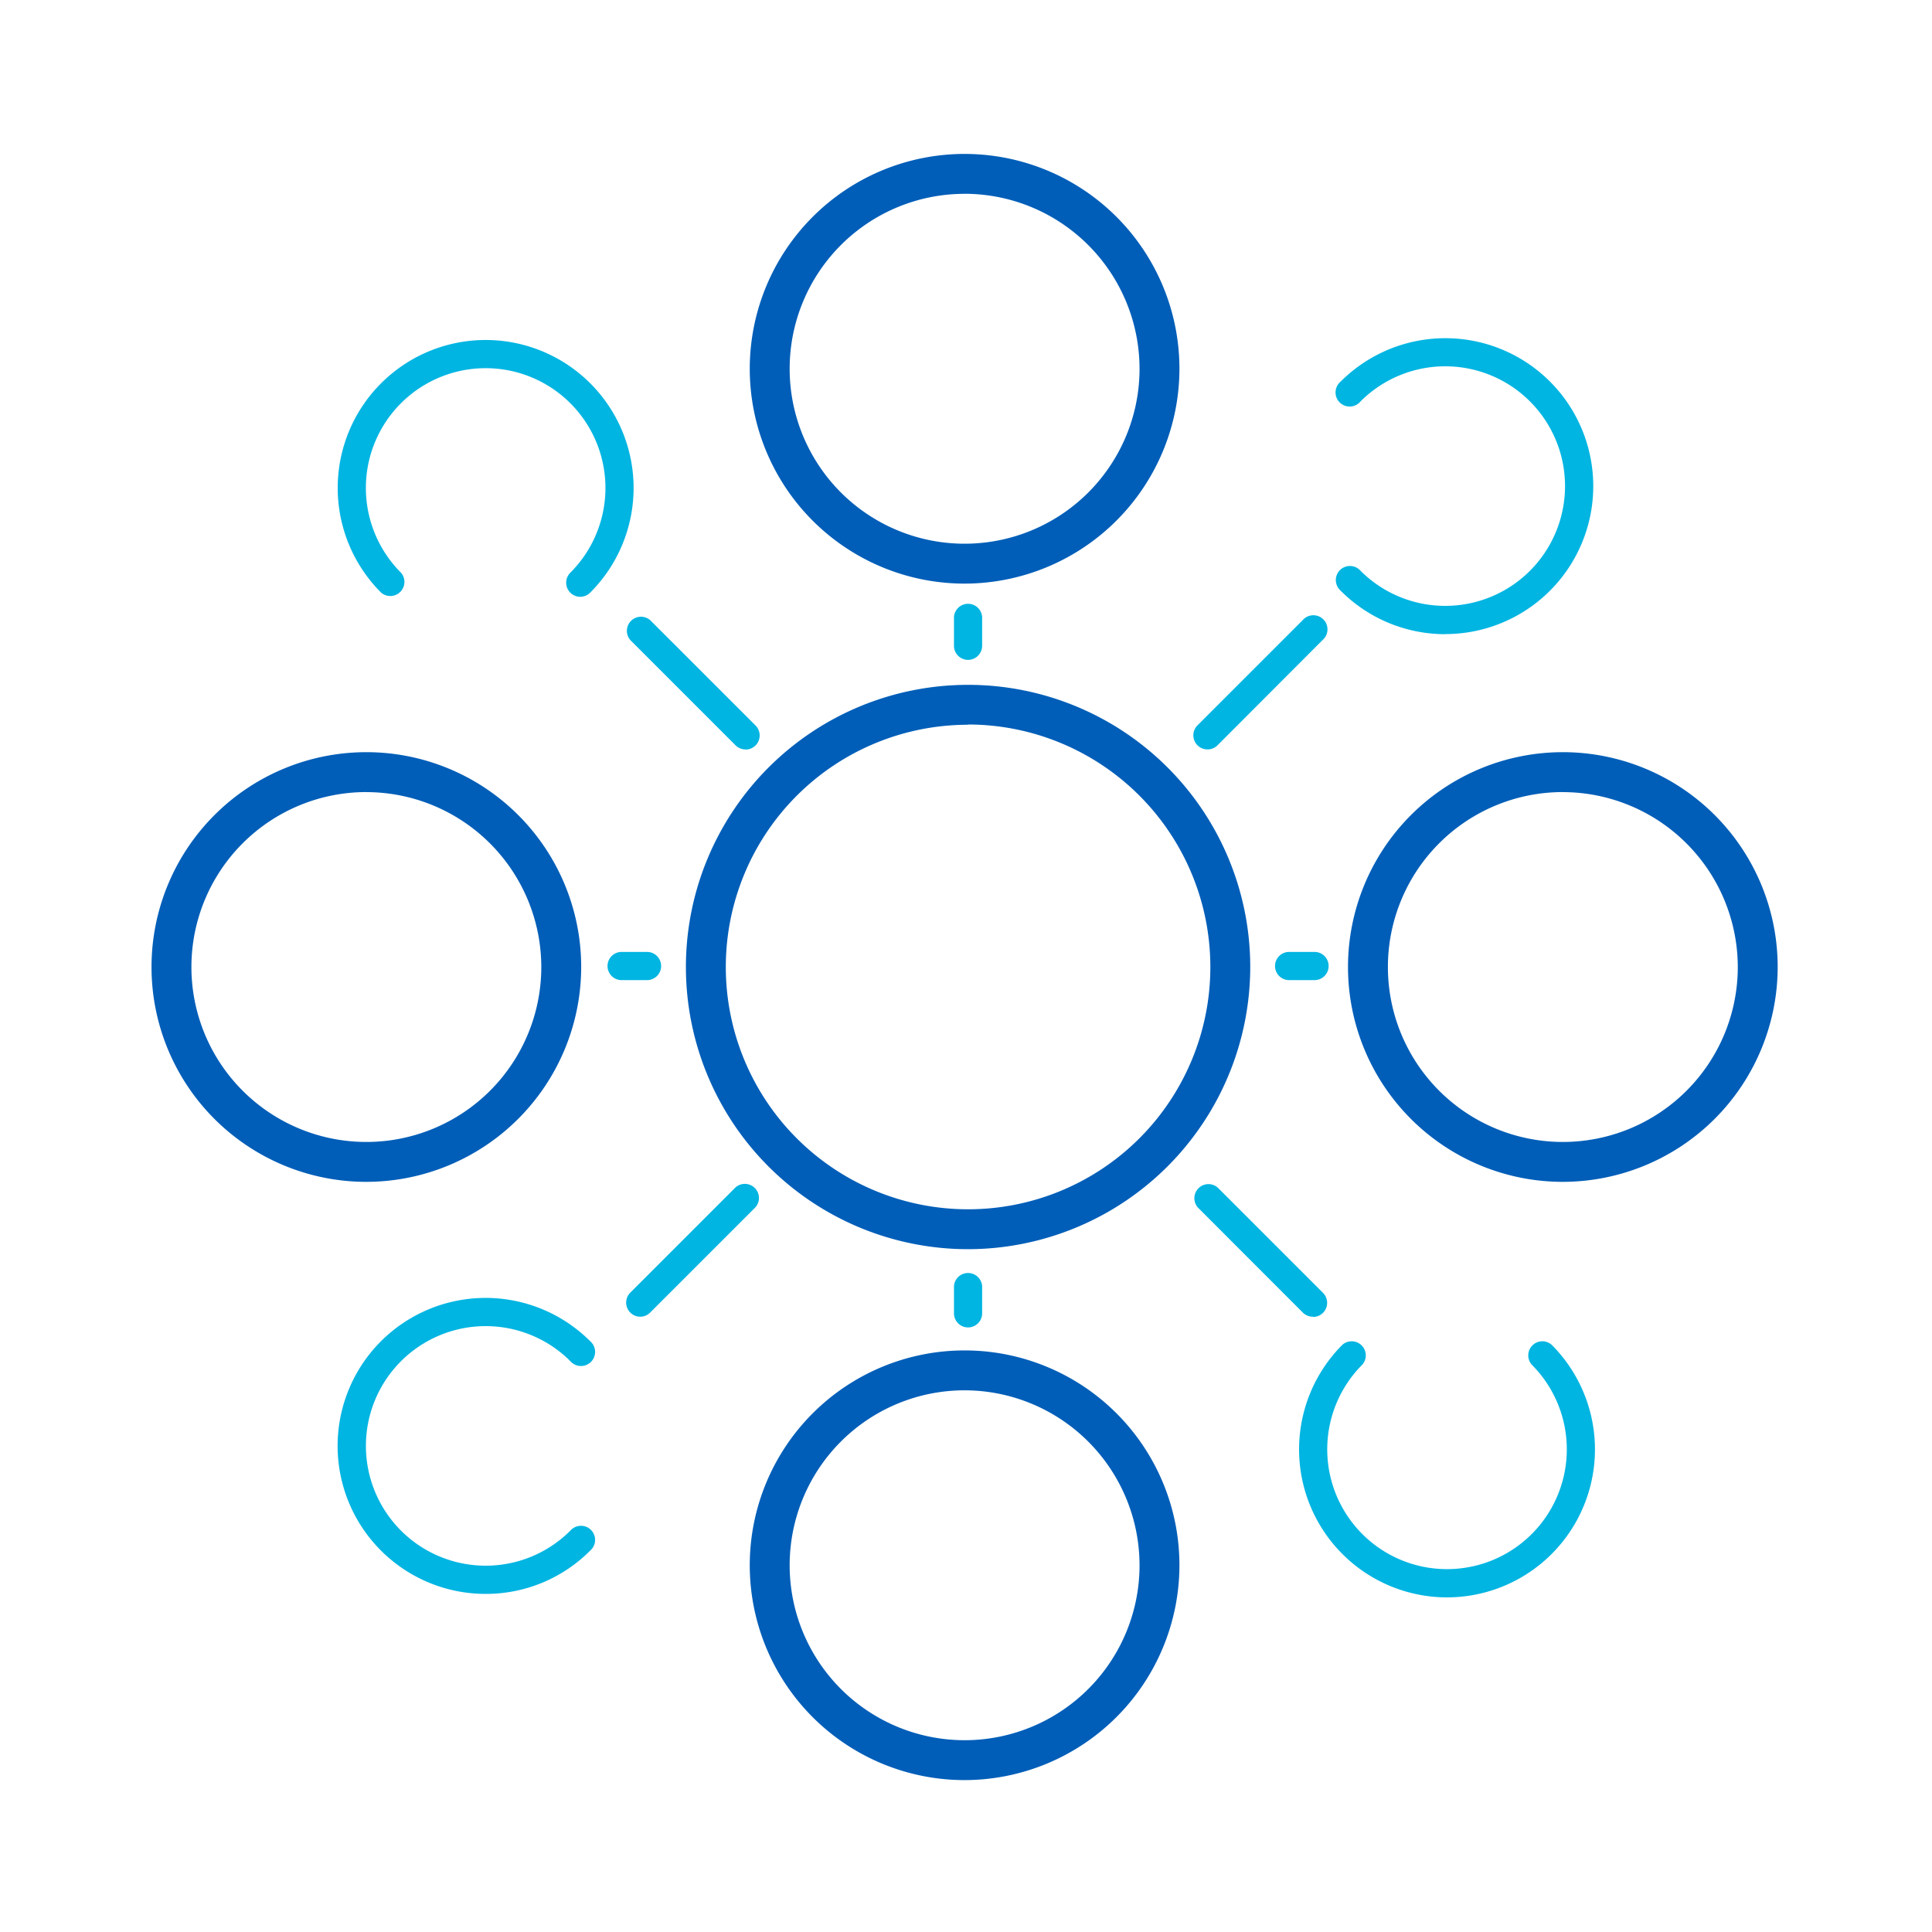 <svg id="Design_Layers" data-name="Design Layers" xmlns="http://www.w3.org/2000/svg" viewBox="0 0 400 400"><defs><style>.cls-1{fill:#00b5e2;}.cls-2{fill:#005eb8;}</style></defs><title>2018-GE-Iconography-web</title><path class="cls-1" d="M200.43,136.62a2.92,2.92,0,0,1-2.92-2.92v-5.6a2.92,2.92,0,1,1,5.83,0v5.6A2.92,2.92,0,0,1,200.43,136.62Z"/><path class="cls-1" d="M200.43,274.83a2.92,2.92,0,0,1-2.92-2.92v-5.6a2.92,2.92,0,0,1,5.83,0v5.6A2.92,2.92,0,0,1,200.43,274.83Z"/><path class="cls-1" d="M134.13,202.92h-5.6a2.92,2.92,0,0,1,0-5.83h5.6a2.92,2.92,0,0,1,0,5.83Z"/><path class="cls-1" d="M272.33,202.92h-5.6a2.92,2.92,0,0,1,0-5.83h5.6a2.92,2.92,0,0,1,0,5.83Z"/><path class="cls-1" d="M154.35,155.16a2.91,2.91,0,0,1-2.06-.85l-21.78-21.78a2.92,2.92,0,0,1,4.12-4.12l21.78,21.78a2.92,2.92,0,0,1-2.06,5Z"/><path class="cls-1" d="M271.8,272.61a2.91,2.91,0,0,1-2.06-.85L248,250a2.92,2.92,0,0,1,4.12-4.12l21.78,21.78a2.92,2.92,0,0,1-2.06,5Z"/><path class="cls-1" d="M250,155.16a2.92,2.92,0,0,1-2.06-5l21.78-21.78a2.92,2.92,0,1,1,4.12,4.12L252.08,154.3A2.91,2.91,0,0,1,250,155.16Z"/><path class="cls-1" d="M132.57,272.61a2.92,2.92,0,0,1-2.06-5l21.78-21.78a2.92,2.92,0,0,1,4.12,4.12l-21.78,21.78A2.91,2.91,0,0,1,132.57,272.61Z"/><path class="cls-2" d="M200.43,258.63a58.42,58.42,0,1,1,58.42-58.42A58.49,58.49,0,0,1,200.43,258.63Zm0-108.58a50.16,50.16,0,1,0,50.16,50.16A50.21,50.21,0,0,0,200.43,150Z"/><path class="cls-2" d="M199.71,120.83a44.48,44.48,0,1,1,44.48-44.48A44.53,44.53,0,0,1,199.71,120.83Zm0-80.7a36.22,36.22,0,1,0,36.22,36.22A36.26,36.26,0,0,0,199.71,40.12Z"/><path class="cls-2" d="M199.71,368.55a44.48,44.48,0,1,1,44.48-44.48A44.53,44.53,0,0,1,199.71,368.55Zm0-80.7a36.22,36.22,0,1,0,36.22,36.22A36.26,36.26,0,0,0,199.71,287.85Z"/><path class="cls-2" d="M75.85,244.69a44.48,44.48,0,1,1,44.48-44.48A44.53,44.53,0,0,1,75.85,244.69Zm0-80.7a36.22,36.22,0,1,0,36.22,36.22A36.26,36.26,0,0,0,75.85,164Z"/><path class="cls-2" d="M323.57,244.69a44.48,44.48,0,1,1,44.48-44.48A44.53,44.53,0,0,1,323.57,244.69Zm0-80.7a36.22,36.22,0,1,0,36.22,36.22A36.26,36.26,0,0,0,323.57,164Z"/><path class="cls-1" d="M100.55,330a30.64,30.64,0,1,1,21.66-52.3,2.92,2.92,0,1,1-4.12,4.12,24.8,24.8,0,1,0,0,35.08,2.92,2.92,0,1,1,4.12,4.12A30.43,30.43,0,0,1,100.55,330Z"/><path class="cls-1" d="M299.23,131.3a30.54,30.54,0,0,1-21.66-9,2.92,2.92,0,1,1,4.12-4.12,24.8,24.8,0,1,0,0-35.08A2.92,2.92,0,1,1,277.57,79a30.63,30.63,0,1,1,21.66,52.28Z"/><path class="cls-1" d="M299.59,330.72a30.64,30.64,0,0,1-21.66-52.3,2.92,2.92,0,0,1,4.12,4.12,24.8,24.8,0,1,0,35.08,0,2.92,2.92,0,0,1,4.12-4.12,30.64,30.64,0,0,1-21.66,52.3Z"/><path class="cls-1" d="M120.15,123.56a2.92,2.92,0,0,1-2.06-5,24.8,24.8,0,1,0-35.08,0,2.92,2.92,0,0,1-4.12,4.12,30.63,30.63,0,1,1,43.32,0A2.91,2.91,0,0,1,120.15,123.56Z"/></svg>